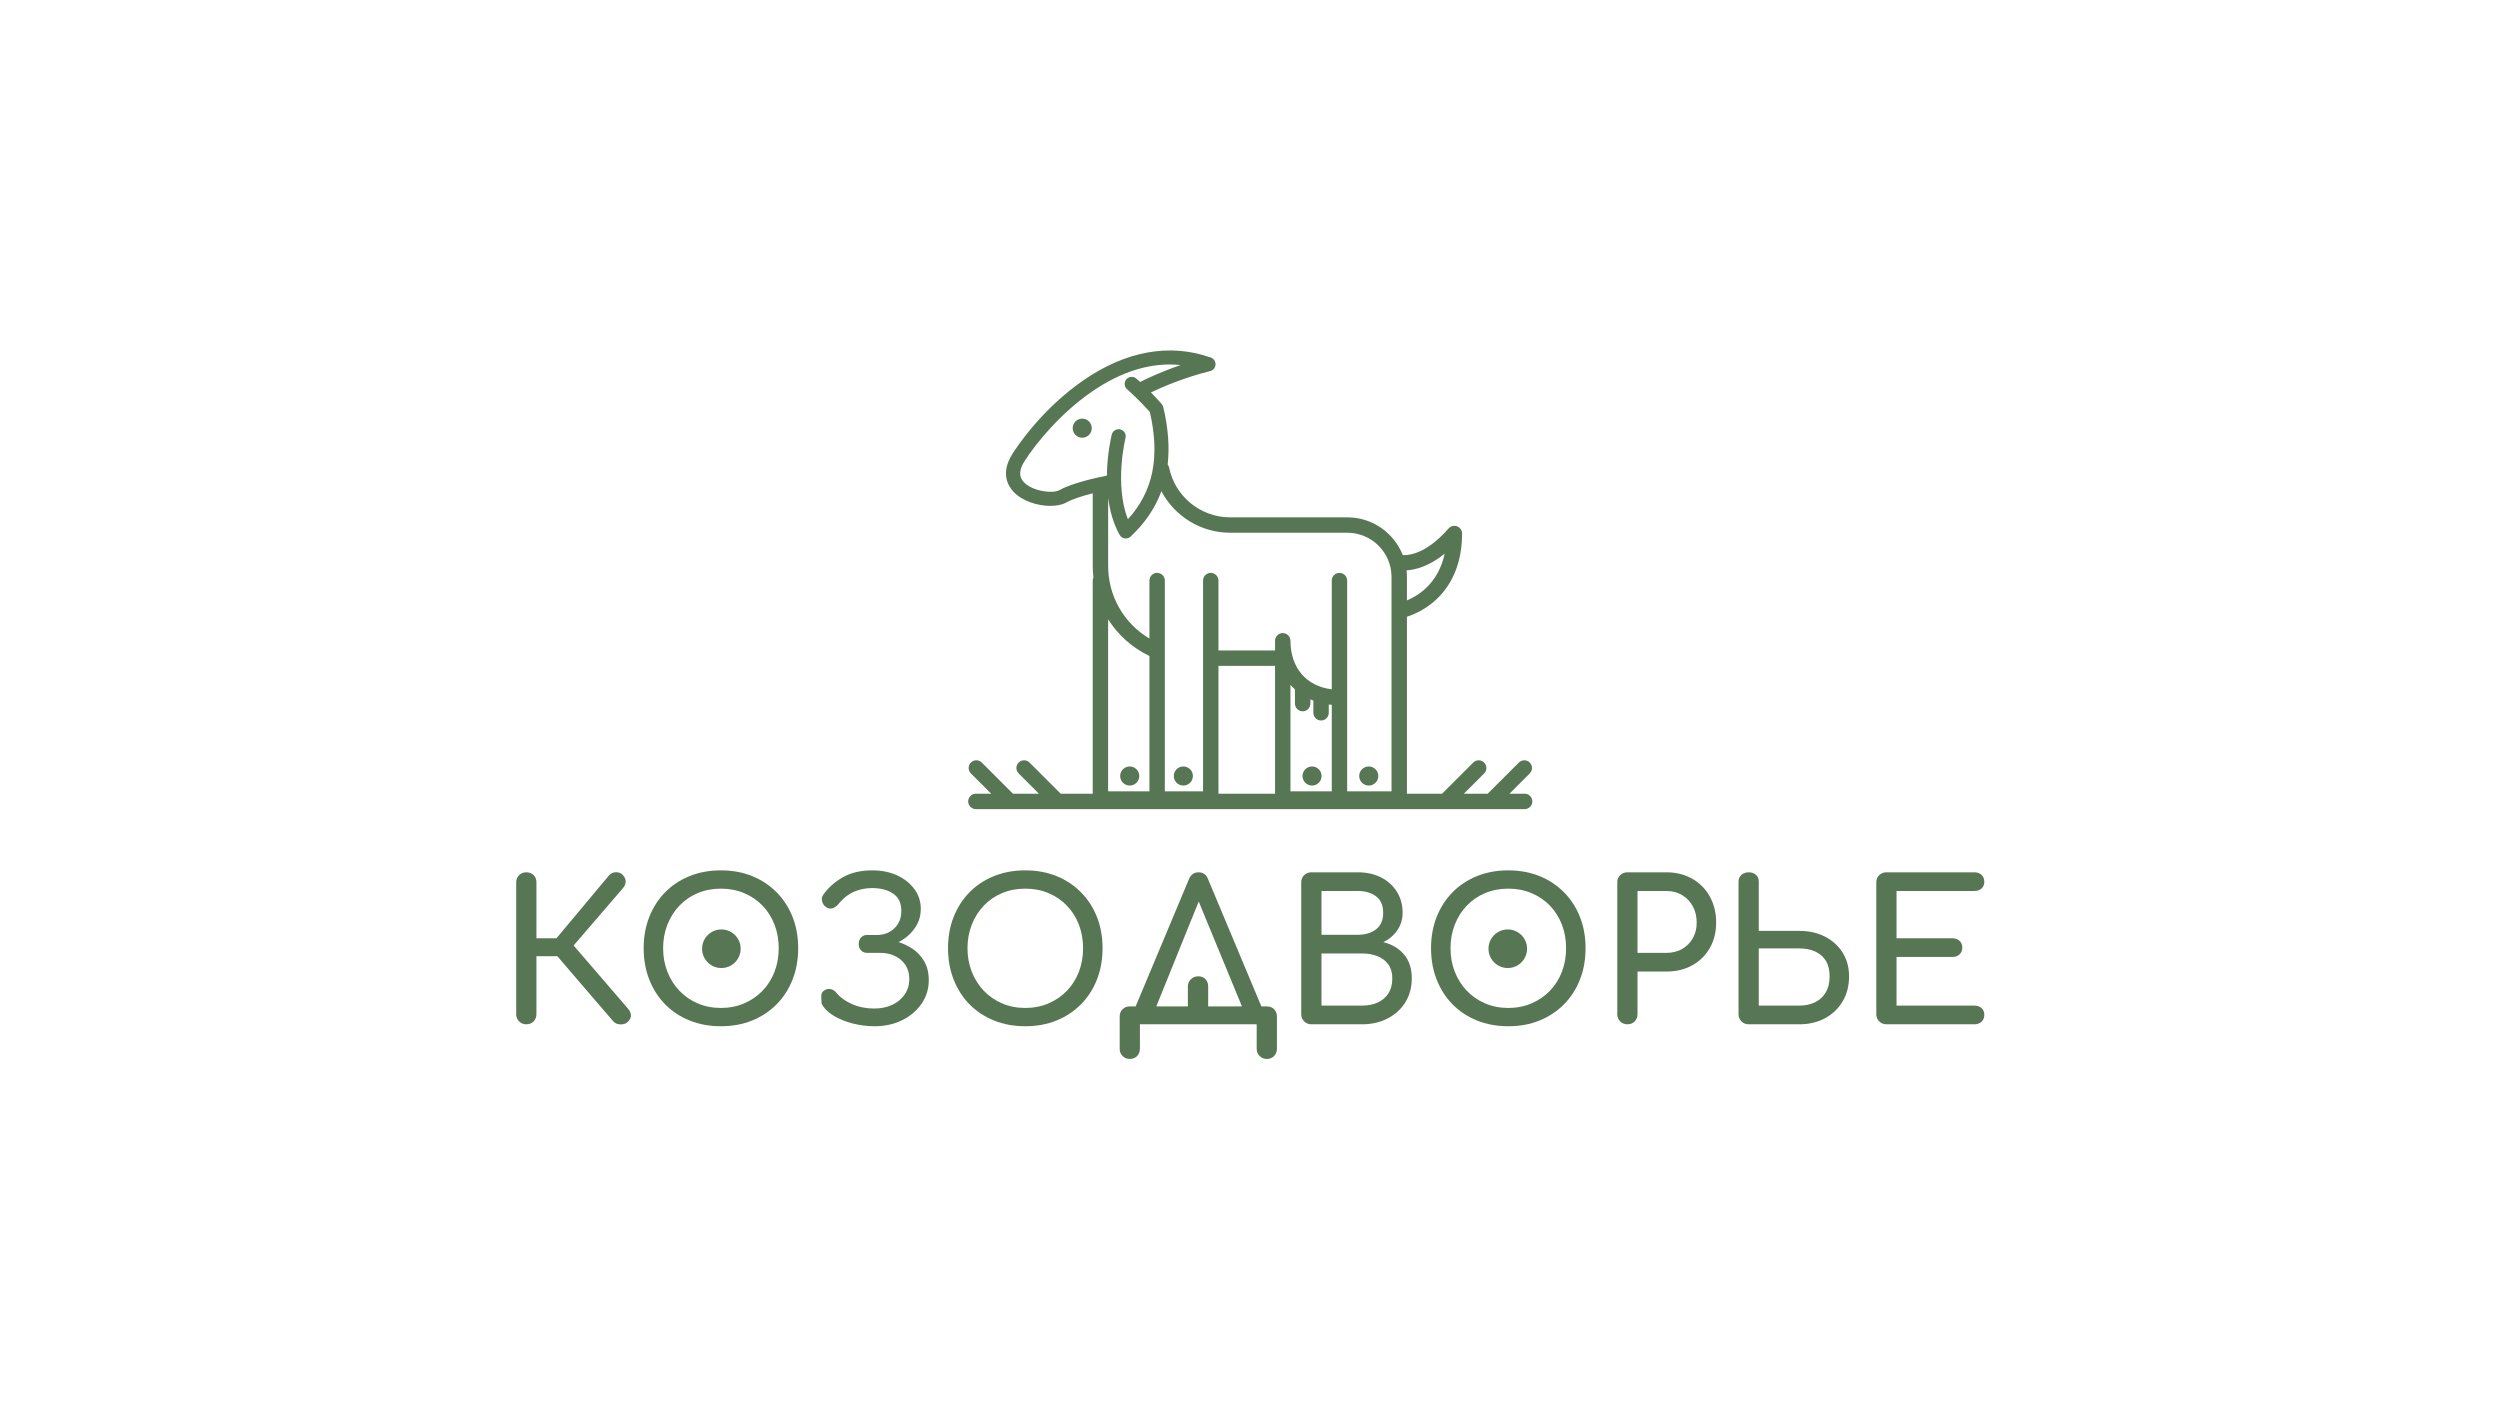<?xml version="1.0" encoding="UTF-8"?> <svg xmlns="http://www.w3.org/2000/svg" width="334" height="188" viewBox="0 0 334 188" fill="none"><path d="M83.888 134.74L76.634 126.316L83.212 118.672C83.454 118.395 83.58 118.105 83.589 117.801C83.597 117.498 83.48 117.208 83.238 116.93C82.995 116.653 82.679 116.519 82.289 116.527C81.899 116.536 81.582 116.688 81.34 116.982L74.34 125.354H71.668V117.892C71.668 117.494 71.542 117.169 71.291 116.917C71.039 116.666 70.714 116.54 70.316 116.54C69.934 116.54 69.614 116.666 69.354 116.917C69.094 117.169 68.964 117.494 68.964 117.892V135.494C68.964 135.876 69.094 136.196 69.354 136.456C69.614 136.716 69.934 136.846 70.316 136.846C70.714 136.846 71.039 136.716 71.291 136.456C71.542 136.196 71.668 135.876 71.668 135.494V127.746H74.455L81.912 136.43C82.154 136.708 82.484 136.85 82.9 136.859C83.316 136.868 83.645 136.751 83.888 136.508C84.182 136.214 84.317 135.915 84.291 135.611C84.265 135.308 84.13 135.018 83.888 134.74Z" fill="#577653"></path><path d="M103.478 129.826C103.105 130.797 102.572 131.642 101.879 132.361C101.186 133.08 100.367 133.644 99.422 134.051C98.477 134.458 97.442 134.662 96.315 134.662C95.188 134.662 94.153 134.458 93.208 134.051C92.263 133.644 91.449 133.08 90.764 132.361C90.079 131.642 89.546 130.797 89.165 129.826C88.784 128.856 88.593 127.807 88.593 126.68C88.593 125.554 88.784 124.505 89.165 123.534C89.546 122.564 90.079 121.719 90.764 120.999C91.449 120.28 92.263 119.721 93.208 119.322C94.153 118.924 95.188 118.724 96.315 118.724C97.442 118.724 98.477 118.924 99.422 119.322C100.367 119.721 101.186 120.28 101.879 120.999C102.572 121.719 103.105 122.564 103.478 123.534C103.851 124.505 104.037 125.554 104.037 126.68C104.037 127.807 103.851 128.856 103.478 129.826ZM103.751 119.205C102.832 118.278 101.745 117.559 100.488 117.047C99.231 116.536 97.84 116.28 96.315 116.28C94.79 116.28 93.394 116.536 92.129 117.047C90.864 117.559 89.776 118.278 88.866 119.205C87.956 120.133 87.25 121.229 86.747 122.494C86.244 123.76 85.993 125.155 85.993 126.68C85.993 128.206 86.244 129.605 86.747 130.879C87.25 132.153 87.956 133.254 88.866 134.181C89.776 135.108 90.864 135.828 92.129 136.339C93.394 136.85 94.79 137.106 96.315 137.106C97.84 137.106 99.231 136.85 100.488 136.339C101.745 135.828 102.832 135.108 103.751 134.181C104.669 133.254 105.38 132.153 105.883 130.879C106.385 129.605 106.637 128.206 106.637 126.68C106.637 125.155 106.385 123.76 105.883 122.494C105.38 121.229 104.669 120.133 103.751 119.205Z" fill="#577653"></path><path d="M121.834 126.706C121.242 126.327 120.647 126.047 120.047 125.862C120.456 125.66 120.852 125.4 121.236 125.081C121.747 124.657 122.172 124.137 122.51 123.521C122.848 122.906 123.017 122.208 123.017 121.428C123.017 120.457 122.74 119.587 122.185 118.815C121.63 118.044 120.867 117.429 119.897 116.969C118.926 116.51 117.8 116.28 116.517 116.28C114.992 116.28 113.687 116.588 112.604 117.203C111.521 117.819 110.65 118.594 109.991 119.53C109.8 119.808 109.748 120.107 109.835 120.427C109.922 120.748 110.086 120.995 110.329 121.168C110.658 121.394 110.979 121.446 111.291 121.324C111.603 121.203 111.906 120.952 112.201 120.57C112.756 119.912 113.401 119.426 114.138 119.114C114.875 118.802 115.667 118.646 116.517 118.646C117.661 118.646 118.597 118.893 119.325 119.387C120.053 119.881 120.417 120.648 120.417 121.688C120.417 122.659 120.105 123.439 119.481 124.028C118.857 124.618 118.086 124.912 117.167 124.912H115.841C115.512 124.912 115.243 125.025 115.035 125.25C114.827 125.476 114.723 125.77 114.723 126.134C114.723 126.464 114.827 126.741 115.035 126.966C115.243 127.192 115.512 127.304 115.841 127.304H117.557C118.718 127.304 119.663 127.625 120.391 128.266C121.119 128.908 121.483 129.757 121.483 130.814C121.483 131.577 121.279 132.257 120.872 132.855C120.465 133.453 119.91 133.917 119.208 134.246C118.506 134.575 117.696 134.74 116.777 134.74C115.702 134.74 114.718 134.541 113.826 134.142C112.933 133.744 112.262 133.267 111.811 132.712C111.586 132.417 111.321 132.231 111.018 132.153C110.715 132.075 110.416 132.132 110.121 132.322C109.844 132.495 109.709 132.747 109.718 133.076C109.727 133.406 109.74 133.735 109.757 134.064C110.069 134.688 110.602 135.23 111.356 135.689C112.11 136.148 112.972 136.499 113.943 136.742C114.914 136.985 115.876 137.106 116.829 137.106C118.216 137.106 119.455 136.833 120.547 136.287C121.639 135.741 122.501 135.005 123.134 134.077C123.767 133.15 124.083 132.114 124.083 130.97C124.083 129.947 123.871 129.085 123.446 128.383C123.021 127.681 122.484 127.122 121.834 126.706Z" fill="#577653"></path><path d="M144.142 129.826C143.769 130.797 143.236 131.642 142.543 132.361C141.85 133.08 141.03 133.644 140.086 134.051C139.141 134.458 138.106 134.662 136.979 134.662C135.852 134.662 134.817 134.458 133.872 134.051C132.927 133.644 132.113 133.08 131.428 132.361C130.743 131.642 130.21 130.797 129.829 129.826C129.448 128.856 129.257 127.807 129.257 126.68C129.257 125.554 129.448 124.505 129.829 123.534C130.21 122.564 130.743 121.719 131.428 120.999C132.113 120.28 132.927 119.721 133.872 119.322C134.817 118.924 135.852 118.724 136.979 118.724C138.106 118.724 139.141 118.924 140.086 119.322C141.03 119.721 141.85 120.28 142.543 120.999C143.236 121.719 143.769 122.564 144.142 123.534C144.514 124.505 144.701 125.554 144.701 126.68C144.701 127.807 144.514 128.856 144.142 129.826ZM144.415 119.205C143.496 118.278 142.409 117.559 141.152 117.047C139.895 116.536 138.504 116.28 136.979 116.28C135.454 116.28 134.058 116.536 132.793 117.047C131.528 117.559 130.44 118.278 129.53 119.205C128.62 120.133 127.914 121.229 127.411 122.494C126.908 123.76 126.657 125.155 126.657 126.68C126.657 128.206 126.908 129.605 127.411 130.879C127.914 132.153 128.62 133.254 129.53 134.181C130.44 135.108 131.528 135.828 132.793 136.339C134.058 136.85 135.454 137.106 136.979 137.106C138.504 137.106 139.895 136.85 141.152 136.339C142.409 135.828 143.496 135.108 144.415 134.181C145.334 133.254 146.044 132.153 146.547 130.879C147.05 129.605 147.301 128.206 147.301 126.68C147.301 125.155 147.05 123.76 146.547 122.494C146.044 121.229 145.334 120.133 144.415 119.205Z" fill="#577653"></path><path d="M160.147 120.444L165.923 134.454H161.413V131.792C161.413 131.392 161.291 131.066 161.048 130.813C160.804 130.561 160.489 130.435 160.108 130.435C159.708 130.435 159.372 130.565 159.103 130.826C158.833 131.087 158.698 131.41 158.698 131.792V134.454H154.483L160.147 120.444ZM169.245 134.454H168.518L161.393 117.45C161.167 116.844 160.743 116.54 160.119 116.54C159.529 116.54 159.105 116.844 158.845 117.45L151.724 134.454H150.941C150.559 134.454 150.239 134.58 149.979 134.831C149.719 135.083 149.589 135.408 149.589 135.806V140.122C149.589 140.503 149.719 140.824 149.979 141.084C150.239 141.344 150.559 141.474 150.941 141.474C151.339 141.474 151.664 141.344 151.916 141.084C152.167 140.824 152.293 140.503 152.293 140.122V136.846H167.893V140.122C167.893 140.503 168.023 140.824 168.283 141.084C168.543 141.344 168.863 141.474 169.245 141.474C169.643 141.474 169.968 141.344 170.219 141.084C170.471 140.824 170.597 140.503 170.597 140.122V135.806C170.597 135.408 170.471 135.083 170.219 134.831C169.968 134.58 169.643 134.454 169.245 134.454Z" fill="#577653"></path><path d="M185.494 132.712C185.147 133.25 184.67 133.657 184.063 133.934C183.456 134.211 182.754 134.35 181.958 134.35H176.55V127.382H181.958C182.754 127.382 183.456 127.508 184.063 127.759C184.67 128.01 185.147 128.379 185.494 128.864C185.839 129.35 186.013 129.965 186.013 130.71C186.013 131.508 185.839 132.175 185.494 132.712ZM176.55 119.036H181.412C182.4 119.036 183.21 119.275 183.843 119.751C184.475 120.228 184.792 120.96 184.792 121.948C184.792 122.936 184.475 123.673 183.843 124.158C183.21 124.644 182.4 124.886 181.412 124.886H176.55V119.036ZM184.818 125.874C185.614 125.476 186.244 124.934 186.703 124.249C187.161 123.565 187.392 122.798 187.392 121.948C187.392 120.891 187.135 119.955 186.625 119.14C186.114 118.326 185.411 117.689 184.518 117.229C183.626 116.77 182.591 116.54 181.412 116.54H175.197C174.816 116.54 174.497 116.666 174.236 116.917C173.976 117.169 173.846 117.494 173.846 117.892V135.494C173.846 135.876 173.976 136.196 174.236 136.456C174.497 136.716 174.816 136.846 175.197 136.846H181.958C183.257 136.846 184.41 136.582 185.416 136.053C186.42 135.524 187.204 134.801 187.768 133.882C188.332 132.964 188.614 131.906 188.614 130.71C188.614 129.393 188.266 128.327 187.574 127.512C186.88 126.698 185.961 126.152 184.818 125.874Z" fill="#577653"></path><path d="M208.673 129.826C208.3 130.797 207.767 131.642 207.074 132.361C206.38 133.08 205.561 133.644 204.616 134.051C203.671 134.458 202.635 134.662 201.51 134.662C200.382 134.662 199.347 134.458 198.404 134.051C197.458 133.644 196.643 133.08 195.958 132.361C195.273 131.642 194.74 130.797 194.359 129.826C193.979 128.856 193.788 127.807 193.788 126.68C193.788 125.554 193.979 124.505 194.359 123.534C194.74 122.564 195.273 121.719 195.958 120.999C196.643 120.28 197.458 119.721 198.404 119.322C199.347 118.924 200.382 118.724 201.51 118.724C202.635 118.724 203.671 118.924 204.616 119.322C205.561 119.721 206.38 120.28 207.074 120.999C207.767 121.719 208.3 122.564 208.673 123.534C209.046 124.505 209.231 125.554 209.231 126.68C209.231 127.807 209.046 128.856 208.673 129.826ZM208.945 119.205C208.028 118.278 206.938 117.559 205.683 117.047C204.425 116.536 203.034 116.28 201.51 116.28C199.984 116.28 198.589 116.536 197.323 117.047C196.059 117.559 194.971 118.278 194.061 119.205C193.15 120.133 192.444 121.229 191.941 122.494C191.438 123.76 191.188 125.155 191.188 126.68C191.188 128.206 191.438 129.605 191.941 130.879C192.444 132.153 193.15 133.254 194.061 134.181C194.971 135.108 196.059 135.828 197.323 136.339C198.589 136.85 199.984 137.106 201.51 137.106C203.034 137.106 204.425 136.85 205.683 136.339C206.938 135.828 208.028 135.108 208.945 134.181C209.864 133.254 210.575 132.153 211.078 130.879C211.58 129.605 211.831 128.206 211.831 126.68C211.831 125.155 211.58 123.76 211.078 122.494C210.575 121.229 209.864 120.133 208.945 119.205Z" fill="#577653"></path><path d="M226.156 125.354C225.81 125.961 225.333 126.438 224.727 126.784C224.12 127.131 223.418 127.304 222.62 127.304H218.773V119.036H222.62C223.418 119.036 224.12 119.218 224.727 119.582C225.333 119.946 225.81 120.445 226.156 121.077C226.503 121.71 226.677 122.442 226.677 123.274C226.677 124.054 226.503 124.747 226.156 125.354ZM226.078 117.398C225.073 116.826 223.921 116.54 222.62 116.54H217.42C217.039 116.54 216.718 116.666 216.458 116.917C216.199 117.169 216.069 117.494 216.069 117.892V135.494C216.069 135.876 216.199 136.196 216.458 136.456C216.718 136.716 217.039 136.846 217.42 136.846C217.819 136.846 218.144 136.716 218.395 136.456C218.647 136.196 218.773 135.876 218.773 135.494V129.8H222.62C223.921 129.8 225.073 129.523 226.078 128.968C227.084 128.413 227.868 127.642 228.432 126.654C228.994 125.666 229.277 124.54 229.277 123.274C229.277 121.957 228.994 120.791 228.432 119.777C227.868 118.763 227.084 117.97 226.078 117.398Z" fill="#577653"></path><path d="M243.916 132.595C243.569 133.176 243.092 133.613 242.485 133.908C241.878 134.203 241.175 134.35 240.379 134.35H234.971V126.706H240.379C241.175 126.706 241.878 126.84 242.485 127.109C243.092 127.378 243.569 127.785 243.916 128.331C244.261 128.877 244.434 129.584 244.434 130.45C244.434 131.299 244.261 132.014 243.916 132.595ZM243.838 125.146C242.832 124.626 241.678 124.366 240.379 124.366H234.971V117.762C234.971 117.398 234.845 117.104 234.593 116.878C234.342 116.653 234.018 116.54 233.619 116.54C233.237 116.54 232.916 116.653 232.656 116.878C232.398 117.104 232.268 117.398 232.268 117.762V135.494C232.268 135.876 232.398 136.196 232.656 136.456C232.916 136.716 233.237 136.846 233.619 136.846H240.379C241.678 136.846 242.832 136.573 243.838 136.027C244.842 135.481 245.626 134.727 246.189 133.765C246.753 132.803 247.034 131.698 247.034 130.45C247.034 129.254 246.753 128.201 246.189 127.291C245.626 126.381 244.842 125.666 243.838 125.146Z" fill="#577653"></path><path d="M263.777 134.35H253.378V127.85H260.839C261.238 127.85 261.559 127.733 261.802 127.499C262.044 127.265 262.166 126.966 262.166 126.602C262.166 126.238 262.044 125.939 261.802 125.705C261.559 125.471 261.238 125.354 260.839 125.354H253.378V119.036H263.777C264.176 119.036 264.497 118.924 264.74 118.698C264.982 118.473 265.104 118.178 265.104 117.814C265.104 117.433 264.982 117.125 264.74 116.891C264.497 116.657 264.176 116.54 263.777 116.54H252.027C251.645 116.54 251.324 116.666 251.064 116.917C250.804 117.169 250.674 117.494 250.674 117.892V135.494C250.674 135.876 250.804 136.196 251.064 136.456C251.324 136.716 251.645 136.846 252.027 136.846H263.777C264.176 136.846 264.497 136.729 264.74 136.495C264.982 136.261 265.104 135.953 265.104 135.572C265.104 135.208 264.982 134.913 264.74 134.688C264.497 134.463 264.176 134.35 263.777 134.35Z" fill="#577653"></path><path d="M96.374 124.174C94.95 124.174 93.798 125.328 93.798 126.751C93.798 128.174 94.95 129.329 96.374 129.329C97.798 129.329 98.951 128.174 98.951 126.751C98.951 125.328 97.798 124.174 96.374 124.174Z" fill="#577653"></path><path d="M201.439 124.174C200.015 124.174 198.863 125.328 198.863 126.751C198.863 128.174 200.015 129.329 201.439 129.329C202.863 129.329 204.016 128.174 204.016 126.751C204.016 125.328 202.863 124.174 201.439 124.174Z" fill="#577653"></path><path d="M158.096 104.95C158.801 104.95 159.372 104.379 159.372 103.674C159.372 102.97 158.801 102.398 158.096 102.398C157.391 102.398 156.82 102.97 156.82 103.674C156.82 104.379 157.391 104.95 158.096 104.95Z" fill="#577653"></path><path d="M144.585 55.931C143.881 55.931 143.31 56.502 143.31 57.207C143.31 57.911 143.881 58.482 144.585 58.482C145.29 58.482 145.861 57.911 145.861 57.207C145.861 56.502 145.29 55.931 144.585 55.931Z" fill="#577653"></path><path d="M175.291 104.95C175.995 104.95 176.568 104.379 176.568 103.674C176.568 102.97 175.995 102.398 175.291 102.398C174.587 102.398 174.015 102.97 174.015 103.674C174.015 104.379 174.587 104.95 175.291 104.95Z" fill="#577653"></path><path d="M182.865 104.95C183.57 104.95 184.14 104.379 184.14 103.674C184.14 102.97 183.57 102.398 182.865 102.398C182.161 102.398 181.589 102.97 181.589 103.674C181.589 104.379 182.161 104.95 182.865 104.95Z" fill="#577653"></path><path d="M150.931 104.95C151.636 104.95 152.207 104.379 152.207 103.674C152.207 102.97 151.636 102.398 150.931 102.398C150.227 102.398 149.655 102.97 149.655 103.674C149.655 104.379 150.227 104.95 150.931 104.95Z" fill="#577653"></path><path d="M153.526 87.624C153.538 87.63 153.551 87.634 153.564 87.64V105.718H148.045V82.742C149.346 84.802 151.219 86.503 153.526 87.624ZM141.531 65.484C140.635 65.984 137.954 65.646 136.792 64.419C136.542 64.156 135.783 63.354 136.858 61.649C138.458 59.11 141.773 55.149 145.85 52.341C149.886 49.561 153.87 48.368 157.738 48.773C155.19 49.642 153.264 50.553 152.322 51.03C152.025 50.757 151.838 50.595 151.816 50.576C151.42 50.236 150.824 50.28 150.483 50.676C150.142 51.071 150.187 51.668 150.582 52.008C150.589 52.014 150.903 52.286 151.388 52.743C151.456 52.837 151.538 52.915 151.631 52.976C152.183 53.507 152.894 54.221 153.624 55.043C155.001 61.067 154.066 65.661 150.685 69.37C148.857 64.681 150.351 58.581 150.367 58.515C150.495 58.009 150.188 57.496 149.683 57.368C149.176 57.241 148.663 57.547 148.535 58.053C148.49 58.228 147.914 60.57 147.88 63.542C146.742 63.765 143.311 64.491 141.531 65.484ZM164.337 71.173H180.005C183.259 71.173 185.907 73.821 185.907 77.075V105.718H180.385H179.981V77.566C179.981 76.998 179.521 76.537 178.952 76.537C178.383 76.537 177.924 76.998 177.924 77.566V92.093C174.538 91.684 172.407 89.231 172.407 85.609C172.407 85.041 171.946 84.581 171.378 84.581C171.378 84.581 171.377 84.581 171.377 84.581C171.376 84.581 171.376 84.581 171.375 84.581C170.807 84.581 170.347 85.041 170.347 85.609V86.905H162.786V77.566C162.786 76.998 162.325 76.537 161.757 76.537C161.189 76.537 160.728 76.998 160.728 77.566V105.718H156.844H155.621V77.566C155.621 76.998 155.161 76.537 154.593 76.537C154.024 76.537 153.564 76.998 153.564 77.566V85.307C150.138 83.27 148.047 79.63 148.047 75.588V66.52C148.266 68.198 148.725 69.916 149.578 71.455C149.719 71.71 149.97 71.885 150.258 71.931C150.307 71.938 150.356 71.942 150.405 71.942C150.643 71.942 150.874 71.852 151.05 71.687C152.965 69.894 154.333 67.881 155.161 65.626C156.918 68.957 160.423 71.173 164.337 71.173ZM193.008 73.973C192.163 77.909 189.535 79.563 187.964 80.215V77.075C187.964 76.779 187.947 76.488 187.916 76.201C189.123 76.124 190.925 75.657 193.008 73.973ZM174.039 95.031C174.606 95.031 175.067 94.57 175.067 94.002V93.438C175.197 93.495 175.331 93.55 175.466 93.602V95.23C175.466 95.798 175.926 96.259 176.495 96.259C177.062 96.259 177.523 95.798 177.523 95.23V94.118C177.655 94.136 177.788 94.15 177.924 94.163V105.718H172.404V91.501C172.595 91.716 172.796 91.921 173.009 92.113V94.002C173.009 94.57 173.47 95.031 174.039 95.031ZM162.786 88.963H170.347V106.04H162.786V88.963ZM129.349 107.069C129.349 107.637 129.809 108.097 130.377 108.097H134.874C134.886 108.098 134.897 108.101 134.909 108.101C134.921 108.101 134.933 108.098 134.945 108.097H141.252C141.263 108.098 141.275 108.101 141.287 108.101C141.299 108.101 141.311 108.098 141.323 108.097H193.049C193.061 108.098 193.072 108.101 193.084 108.101C193.096 108.101 193.108 108.098 193.12 108.097H199.144C199.156 108.098 199.166 108.101 199.179 108.101C199.191 108.101 199.203 108.098 199.215 108.097H203.691C204.259 108.097 204.72 107.637 204.72 107.069C204.72 106.5 204.259 106.04 203.691 106.04H201.666L204.375 103.331C204.777 102.929 204.777 102.277 204.375 101.876C203.974 101.474 203.322 101.474 202.92 101.876L198.755 106.04H195.571L198.28 103.331C198.683 102.929 198.683 102.277 198.28 101.876C197.88 101.474 197.227 101.474 196.827 101.876L192.663 106.04H187.964V82.4C188.76 82.14 190.012 81.618 191.259 80.631C193.117 79.16 195.334 76.344 195.334 71.28C195.334 70.852 195.068 70.468 194.667 70.317C194.265 70.166 193.812 70.28 193.531 70.603C190.647 73.898 188.354 74.207 187.411 74.164C186.245 71.211 183.366 69.116 180.005 69.116H164.337C160.397 69.116 156.972 66.318 156.193 62.463C156.161 62.304 156.093 62.162 156 62.041C156.267 59.712 156.069 57.165 155.41 54.379C155.374 54.229 155.303 54.09 155.201 53.974C154.704 53.406 154.213 52.885 153.765 52.428C155.279 51.703 158.158 50.457 161.679 49.577C162.084 49.476 162.374 49.122 162.394 48.706C162.414 48.29 162.159 47.91 161.767 47.77C156.327 45.834 150.452 46.876 144.778 50.784C139.216 54.615 135.873 59.667 135.259 60.641C133.643 63.205 134.666 64.923 135.42 65.719C136.596 66.96 138.623 67.585 140.325 67.585C141.157 67.585 141.912 67.435 142.451 67.135C143.321 66.65 144.737 66.221 145.99 65.903V75.588C145.99 76.112 146.021 76.63 146.079 77.141C146.021 77.271 145.987 77.414 145.987 77.566V106.04H141.71L137.546 101.876C137.144 101.474 136.492 101.474 136.091 101.876C135.689 102.277 135.689 102.929 136.091 103.331L138.8 106.04H135.332L131.168 101.876C130.766 101.474 130.115 101.474 129.713 101.876C129.311 102.277 129.311 102.929 129.713 103.331L132.422 106.04H130.377C129.809 106.04 129.349 106.5 129.349 107.069Z" fill="#577653"></path></svg> 